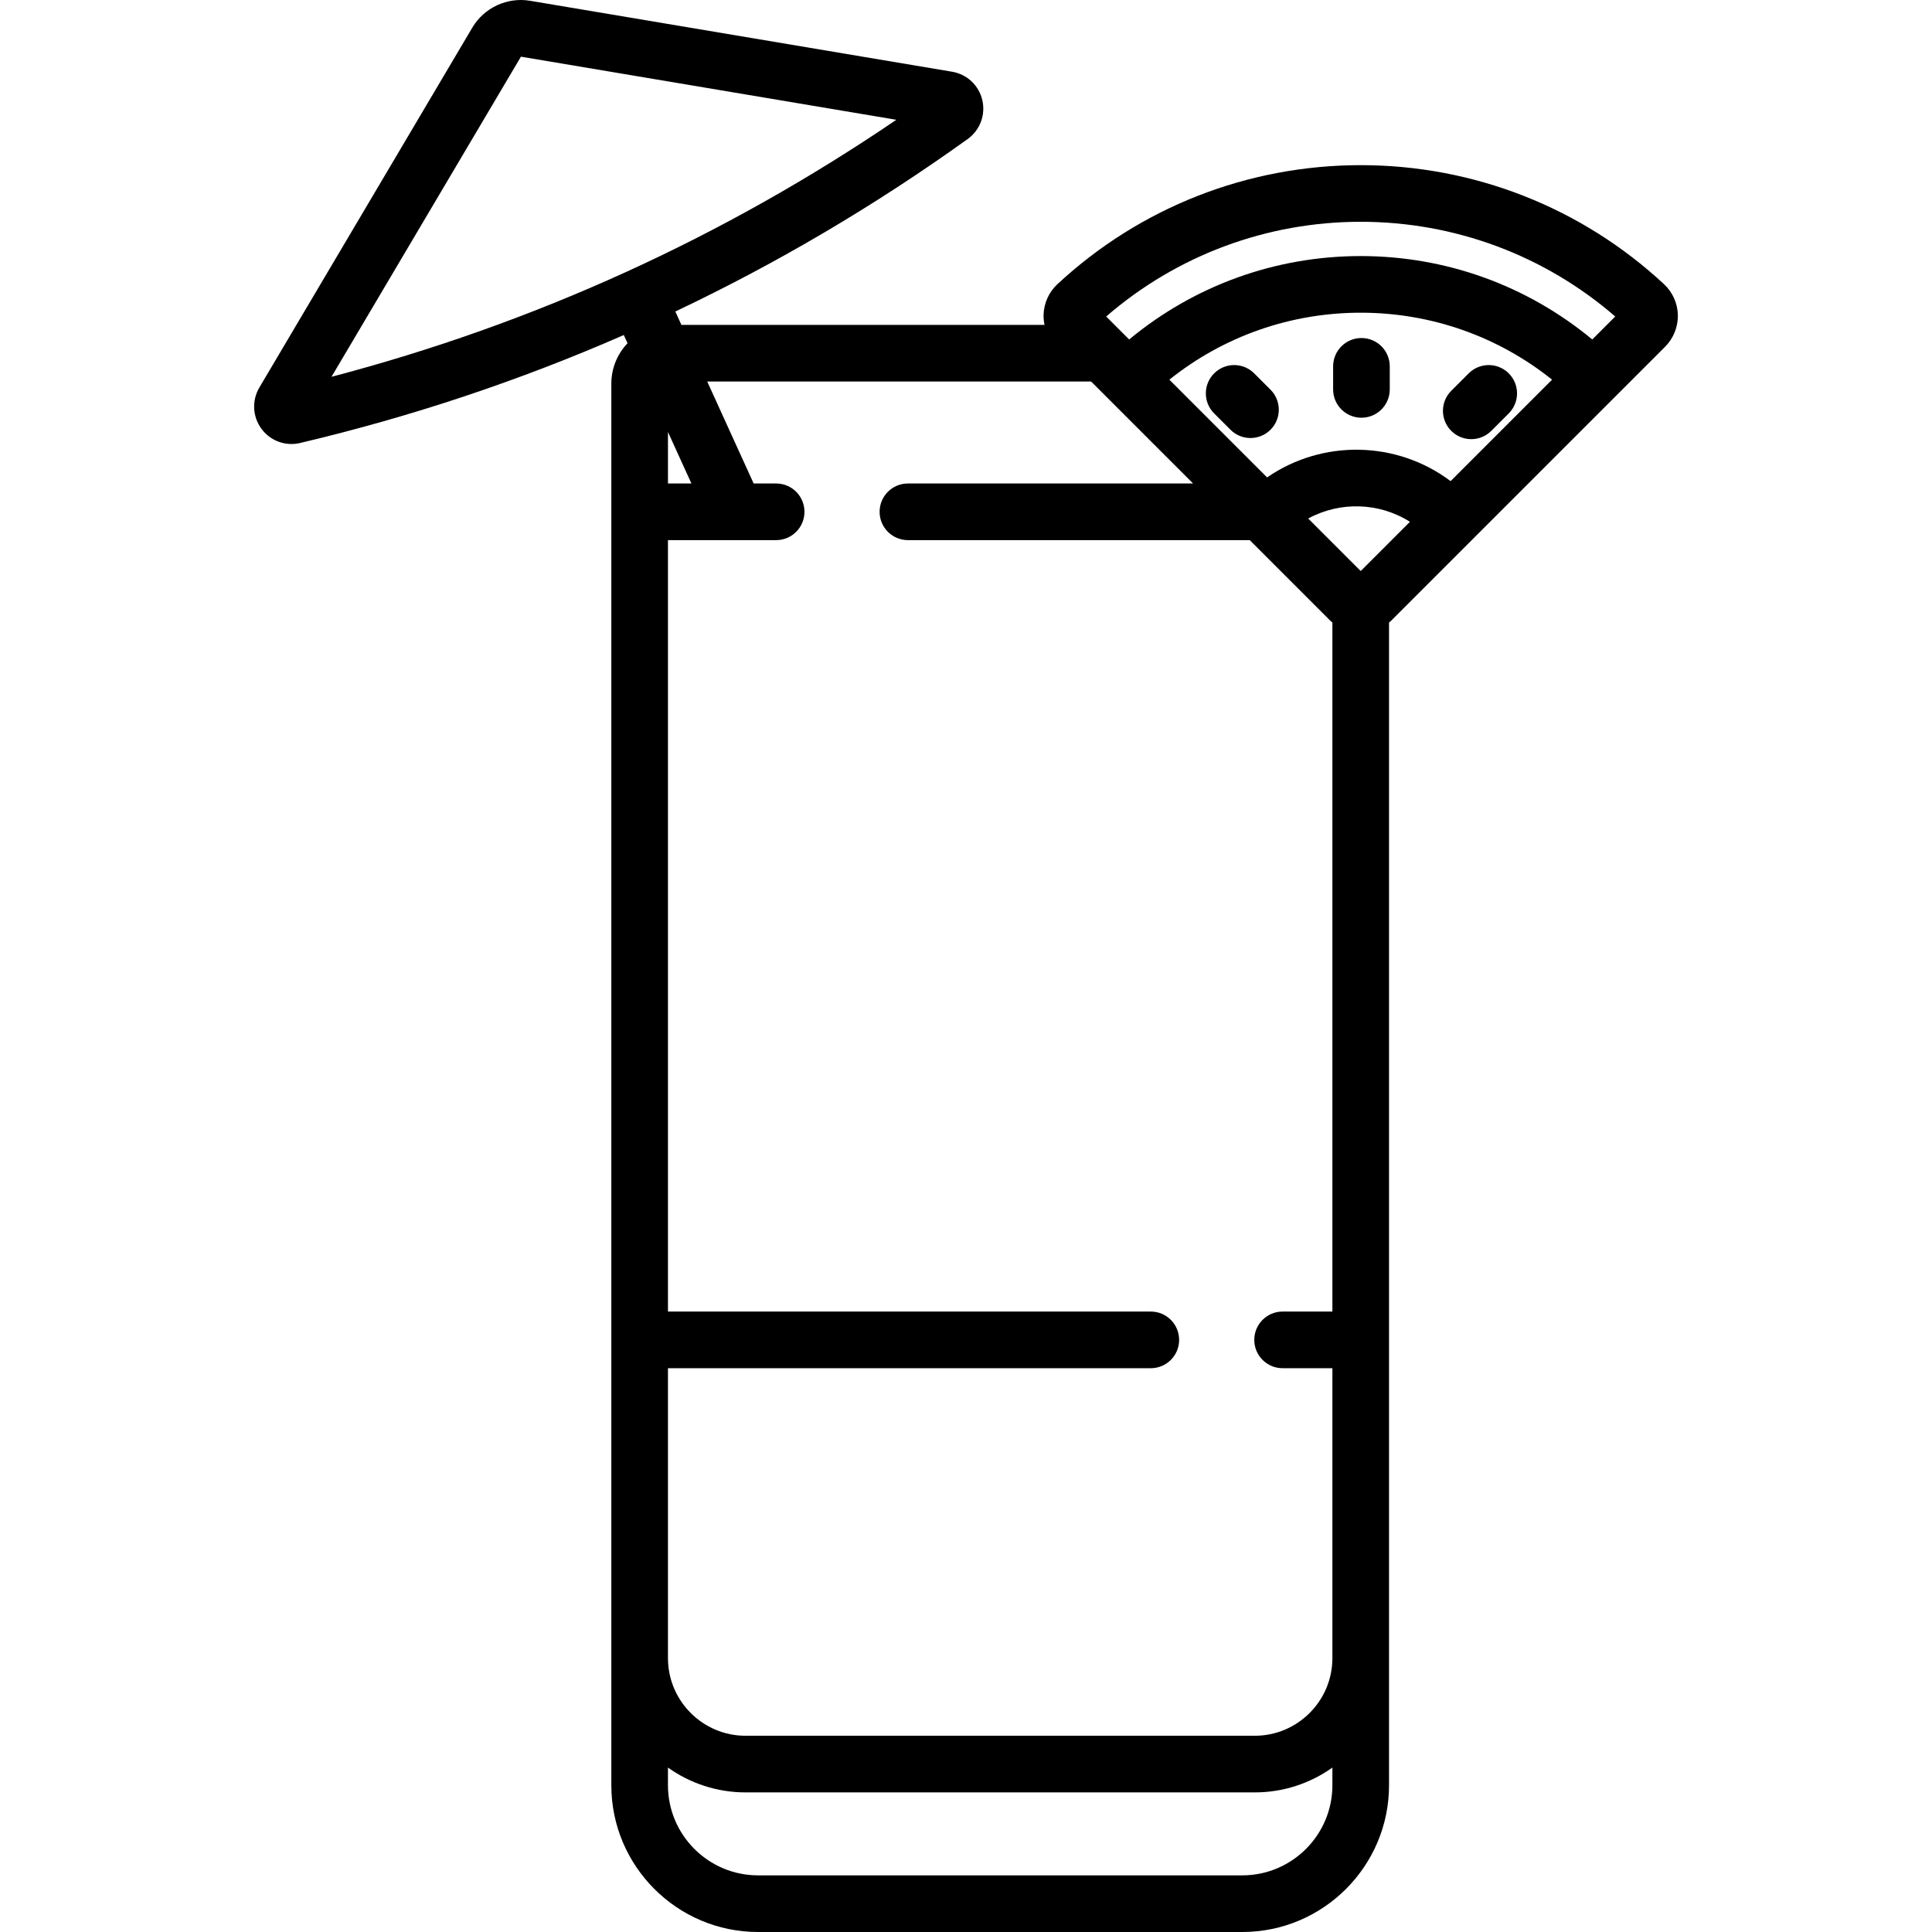 <?xml version="1.0" encoding="iso-8859-1"?>
<!-- Generator: Adobe Illustrator 19.0.0, SVG Export Plug-In . SVG Version: 6.00 Build 0)  -->
<svg version="1.1" id="Capa_1" xmlns="http://www.w3.org/2000/svg" xmlns:xlink="http://www.w3.org/1999/xlink" x="0px" y="0px"
	 viewBox="0 0 512 512" style="enable-background:new 0 0 512 512;" xml:space="preserve">
<g>
	<g>
		<path d="M336.697,103.269l-4.324-4.324c-2.932-2.931-7.683-2.931-10.614,0c-2.931,2.931-2.931,7.683,0,10.613l4.324,4.324
			c1.466,1.465,3.387,2.198,5.307,2.198c1.92,0,3.841-0.733,5.307-2.198C339.628,110.951,339.628,106.199,336.697,103.269z"/>
	</g>
</g>
<g>
	<g>
		<path d="M399.832,98.946c-2.932-2.931-7.683-2.931-10.614,0l-4.625,4.625c-2.931,2.931-2.931,7.683,0,10.613
			c1.466,1.465,3.387,2.198,5.307,2.198s3.841-0.733,5.307-2.198l4.625-4.625C402.763,106.628,402.763,101.876,399.832,98.946z"/>
	</g>
</g>
<g>
	<g>
		<path d="M360.796,89.58c-4.145,0-7.505,3.36-7.505,7.505v6.113c0,4.145,3.36,7.505,7.505,7.505s7.505-3.36,7.505-7.505v-6.113
			C368.301,92.94,364.941,89.58,360.796,89.58z"/>
	</g>
</g>
<g>
	<g>
		<path d="M440.991,75.319c-21.898-20.347-50.447-31.552-80.388-31.552c-29.939,0-58.491,11.207-80.387,31.551
			c-2.269,2.107-3.603,5.096-3.661,8.198c-0.016,0.87,0.079,1.733,0.257,2.575H180.58l-1.61-3.535
			c27.009-12.811,52.889-28.067,77.47-45.708c3.269-2.346,4.794-6.393,3.885-10.31c-0.908-3.91-4.052-6.866-8.012-7.531
			L140.443,0.202c0,0,0,0-0.001,0c-6.013-1.011-12.147,1.838-15.257,7.09l-56.453,95.406c-2.029,3.429-1.813,7.719,0.549,10.931
			c1.895,2.576,4.865,4.037,7.968,4.037c0.757,0,1.523-0.087,2.283-0.267c29.603-6.996,58.25-16.562,85.781-28.614l0.991,2.176
			c-2.655,2.796-4.297,6.564-4.297,10.715v371.435c0,21.443,17.445,38.889,38.889,38.889H329.22
			c21.444,0,38.889-17.446,38.889-38.889V164.989c0.217-0.186,0.434-0.372,0.639-0.577l72.528-72.529
			c2.203-2.203,3.432-5.252,3.375-8.367C444.593,80.414,443.26,77.426,440.991,75.319z M183.234,128.128h-6.217v-13.649
			L183.234,128.128z M87.853,99.855l50.199-84.835l99.489,16.724C191.718,62.92,141.464,85.787,87.853,99.855z M329.22,496.989
			H200.895c-13.167,0-23.879-10.712-23.879-23.879v-4.685c5.814,4.137,12.914,6.58,20.577,6.58H332.52
			c7.664,0,14.763-2.443,20.578-6.58v4.685h0.001C353.099,486.277,342.387,496.989,329.22,496.989z M353.099,347.578h-13.198
			c-4.145,0-7.505,3.36-7.505,7.505s3.36,7.505,7.505,7.505h13.198v76.83c0,11.347-9.232,20.578-20.578,20.578H197.593
			c-11.346,0-20.577-9.231-20.577-20.578v-76.83h127.962c4.145,0,7.505-3.36,7.505-7.505s-3.36-7.505-7.505-7.505H177.016v-204.44
			h28.671c4.145,0,7.505-3.36,7.505-7.505s-3.36-7.505-7.505-7.505h-5.96l-12.311-27.027h101.732l27.027,27.027H240.61
			c-4.145,0-7.505,3.36-7.505,7.505s3.36,7.505,7.505,7.505h90.576l21.274,21.274c0.001,0,0.002,0.001,0.002,0.002
			c0.205,0.205,0.421,0.389,0.637,0.575V347.578z M360.604,151.329l-13.916-13.916c8.416-4.585,18.795-4.294,26.959,0.872
			L360.604,151.329z M384.427,127.505c-14.299-10.763-34.001-11.09-48.632-0.985l-25.902-25.902
			c14.363-11.492,32.099-17.749,50.71-17.749c18.611,0,36.348,6.257,50.71,17.749L384.427,127.505z M421.968,89.965
			c-17.239-14.29-38.752-22.104-61.364-22.105c-22.611,0-44.125,7.815-61.364,22.105l-1.667-1.667
			c-0.005-0.006-0.011-0.011-0.017-0.017l-4.405-4.405c18.727-16.213,42.537-25.1,67.452-25.1c24.915,0,48.725,8.887,67.452,25.1
			L421.968,89.965z"/>
	</g>
</g>
<g>
</g>
<g>
</g>
<g>
</g>
<g>
</g>
<g>
</g>
<g>
</g>
<g>
</g>
<g>
</g>
<g>
</g>
<g>
</g>
<g>
</g>
<g>
</g>
<g>
</g>
<g>
</g>
<g>
</g>
</svg>
